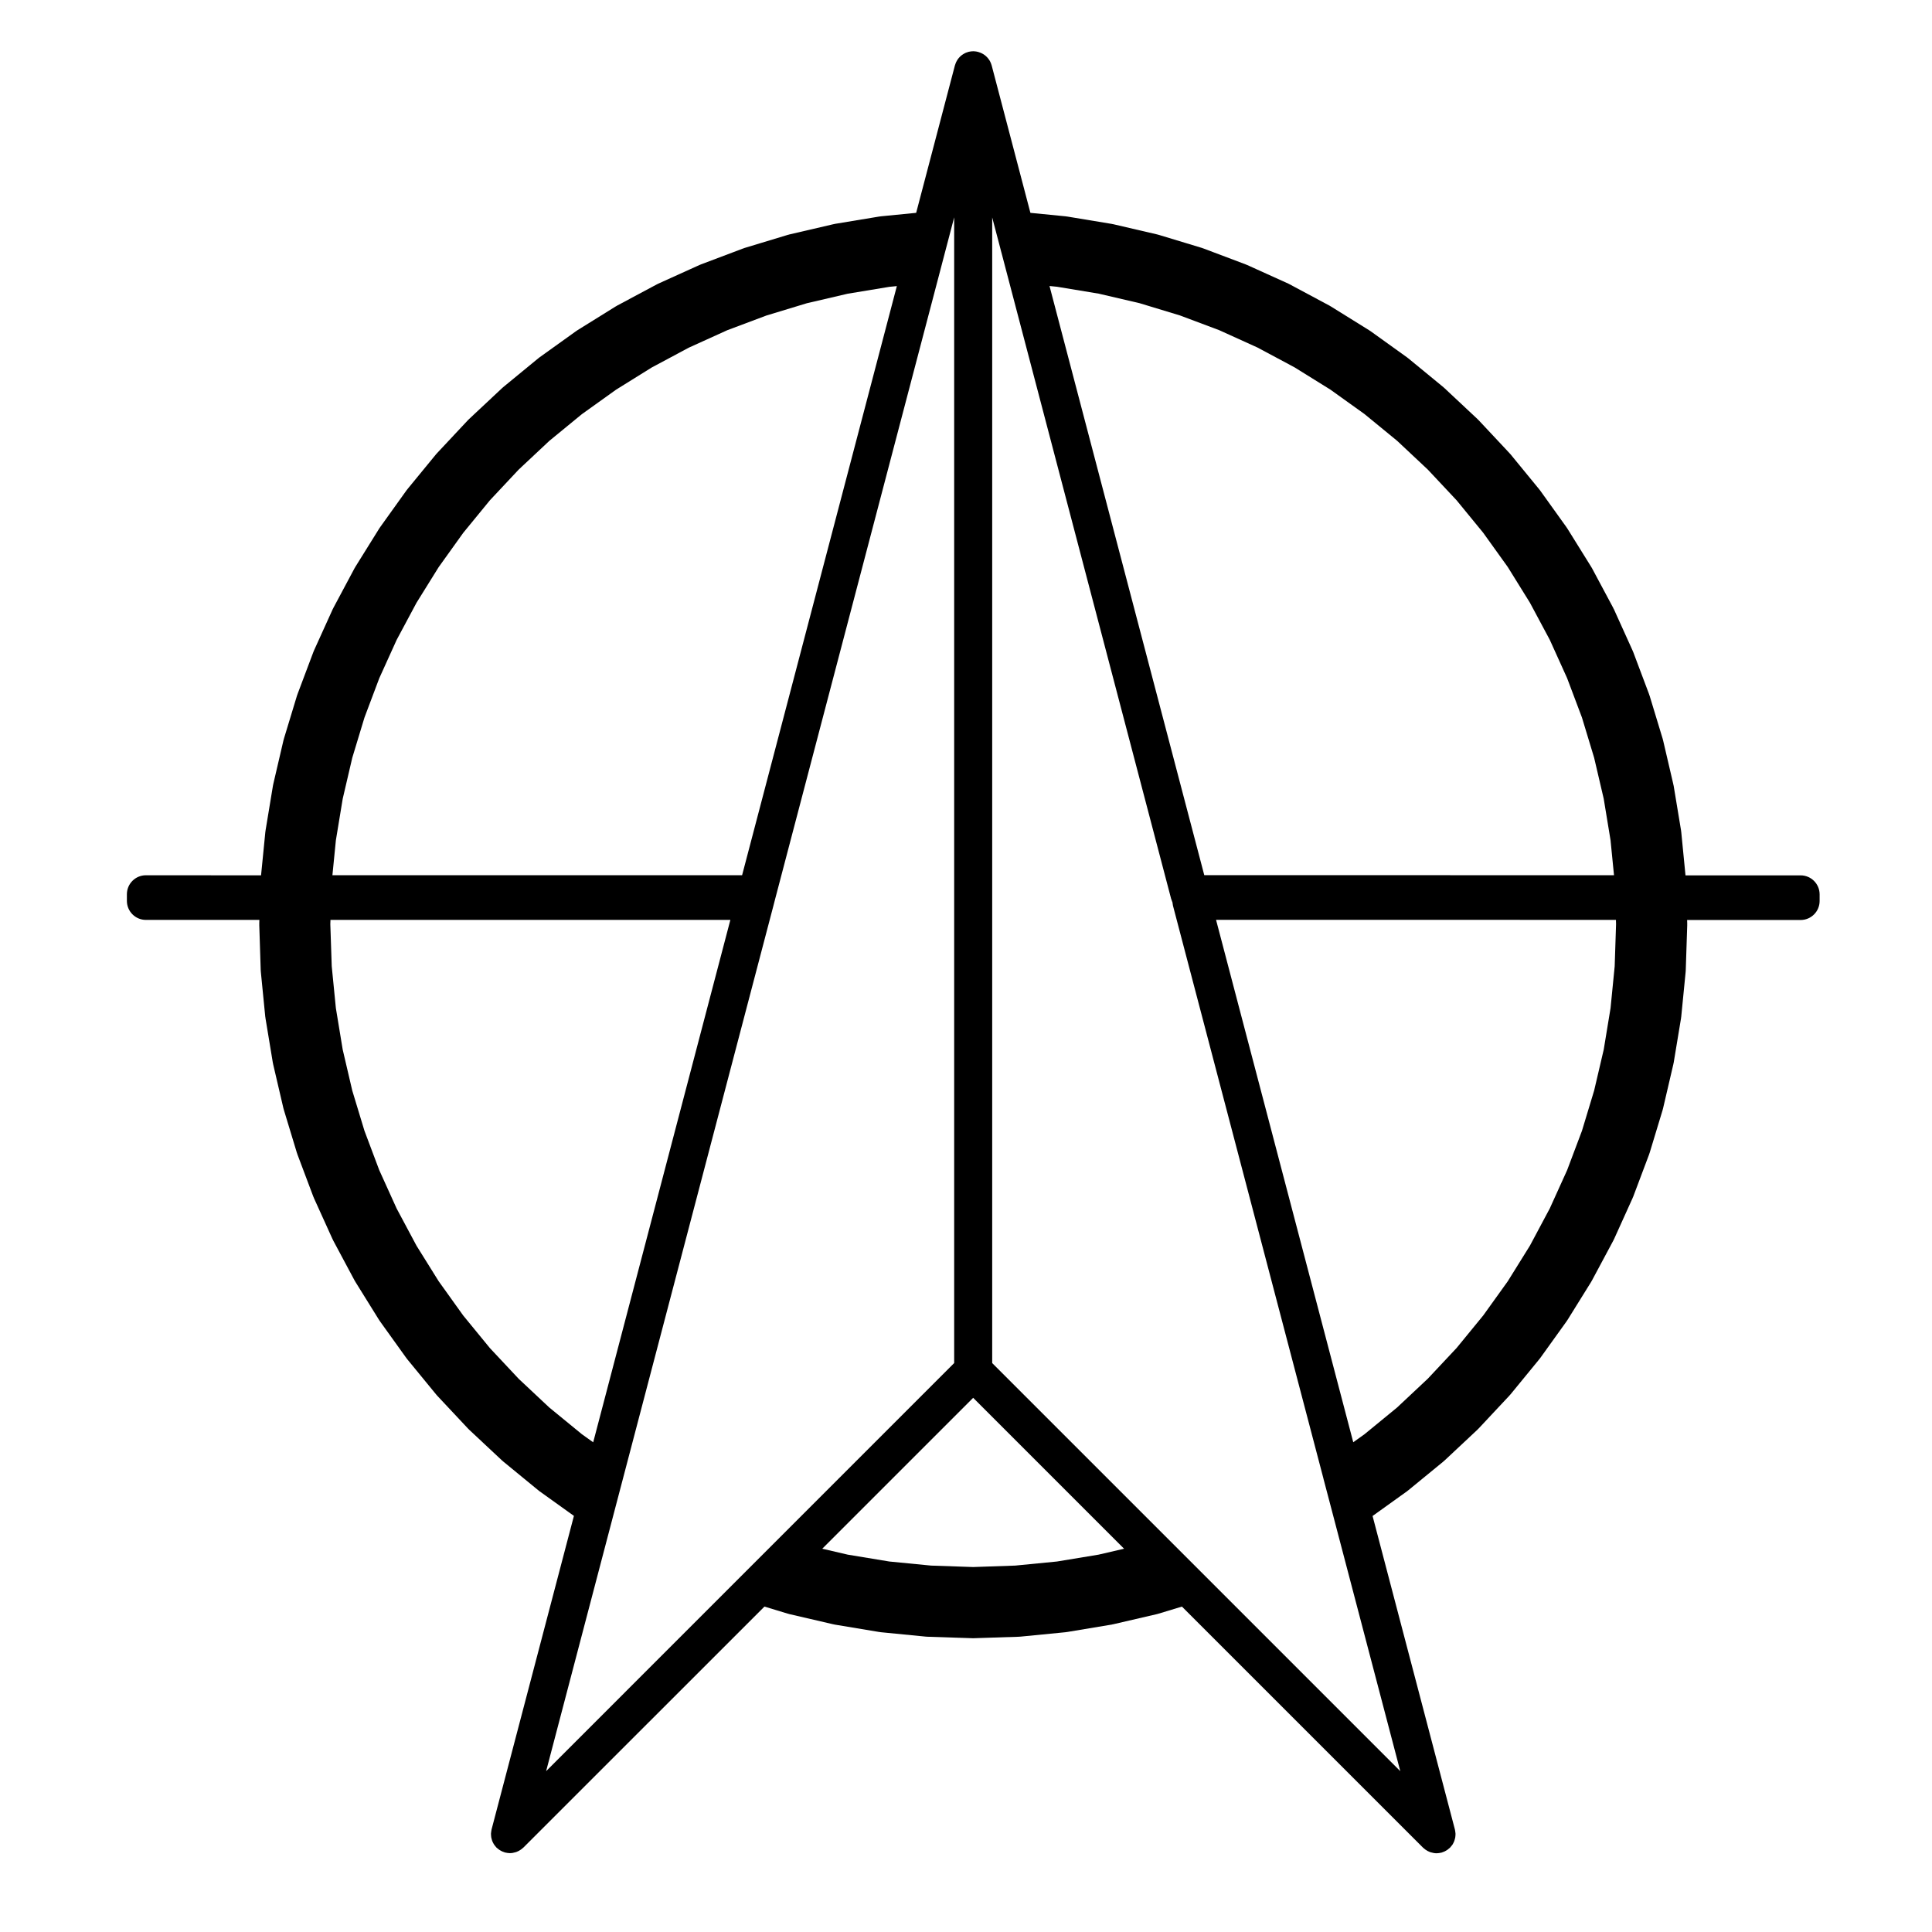 <?xml version="1.0" encoding="UTF-8"?>
<!-- Uploaded to: ICON Repo, www.svgrepo.com, Generator: ICON Repo Mixer Tools -->
<svg fill="#000000" width="800px" height="800px" version="1.1" viewBox="144 144 512 512" xmlns="http://www.w3.org/2000/svg">
 <path d="m346.59 569.76 6.184 1.879c0.047 0.012 0.086 0.012 0.125 0.02 0.07 0.02 0.125 0.051 0.195 0.07l11.742 2.727c0.055 0.016 0.105 0.012 0.156 0.02 0.051 0.012 0.105 0.035 0.16 0.047l11.887 1.977c0.07 0.012 0.125 0.012 0.191 0.016 0.051 0.004 0.098 0.023 0.141 0.031l11.992 1.176c0.086 0.012 0.172 0.012 0.258 0.012 0.023 0.004 0.047 0.012 0.074 0.012l12.047 0.395c0.059 0.004 0.105 0.004 0.16 0.004h0.004 0.004c0.055 0 0.105 0 0.16-0.004l12.043-0.395c0.02 0 0.051-0.004 0.07-0.012 0.09 0 0.168 0 0.258-0.012l11.996-1.176c0.051-0.004 0.102-0.023 0.145-0.031 0.059-0.004 0.125-0.004 0.188-0.016l11.887-1.977c0.059-0.012 0.105-0.035 0.168-0.047 0.051-0.012 0.102-0.004 0.145-0.02l11.75-2.727c0.07-0.02 0.125-0.051 0.195-0.07 0.039-0.012 0.082-0.012 0.117-0.02l6.191-1.879 63.902 63.898c0.117 0.117 0.258 0.207 0.383 0.312 0.082 0.07 0.145 0.137 0.238 0.195 0.383 0.277 0.797 0.5 1.23 0.656 0.09 0.031 0.168 0.051 0.258 0.074 0.465 0.137 0.938 0.238 1.414 0.238 0.012 0 0.02 0.012 0.039 0.012s0.039-0.012 0.059-0.012c0.363-0.004 0.73-0.059 1.094-0.141 0.039-0.012 0.09-0.004 0.125-0.016 0.102-0.031 0.188-0.082 0.289-0.105 0.168-0.055 0.332-0.109 0.504-0.188 0.156-0.07 0.297-0.145 0.434-0.227 0.137-0.086 0.277-0.168 0.414-0.262 0.145-0.105 0.289-0.223 0.422-0.348 0.082-0.059 0.156-0.105 0.227-0.18 0.039-0.035 0.07-0.086 0.102-0.121 0.125-0.125 0.238-0.277 0.344-0.418 0.102-0.121 0.188-0.242 0.277-0.371 0.082-0.137 0.145-0.289 0.227-0.434 0.07-0.141 0.145-0.293 0.195-0.438 0.059-0.156 0.102-0.312 0.137-0.473 0.051-0.152 0.09-0.309 0.117-0.465 0.023-0.156 0.039-0.324 0.051-0.492 0.012-0.156 0.02-0.312 0.02-0.484 0-0.145-0.031-0.309-0.051-0.457-0.02-0.18-0.039-0.359-0.082-0.535-0.012-0.051-0.012-0.102-0.031-0.152l-21.816-83.074 9.219-6.613c0.039-0.023 0.07-0.066 0.105-0.098 0.051-0.039 0.102-0.066 0.145-0.105l9.32-7.637c0.039-0.035 0.07-0.082 0.105-0.109 0.051-0.039 0.102-0.07 0.137-0.105l8.797-8.238c0.051-0.047 0.082-0.098 0.117-0.137 0.039-0.035 0.082-0.059 0.117-0.102l8.238-8.797c0.051-0.047 0.07-0.102 0.105-0.145 0.039-0.035 0.082-0.059 0.117-0.105l7.637-9.324c0.039-0.051 0.07-0.105 0.102-0.145s0.07-0.07 0.102-0.105l7.027-9.789c0.039-0.055 0.059-0.117 0.102-0.172 0.031-0.039 0.07-0.066 0.09-0.105l6.367-10.242c0.031-0.059 0.051-0.121 0.09-0.18 0.02-0.035 0.051-0.066 0.07-0.105l5.688-10.625c0.031-0.066 0.051-0.125 0.082-0.191 0.02-0.039 0.051-0.066 0.07-0.105l4.969-10.984c0.031-0.066 0.039-0.133 0.07-0.195 0.012-0.039 0.039-0.07 0.059-0.105l4.242-11.266c0.031-0.07 0.031-0.145 0.059-0.215 0.012-0.035 0.031-0.059 0.051-0.102l3.5-11.543c0.012-0.047 0.012-0.09 0.02-0.137 0.02-0.059 0.051-0.117 0.059-0.176l2.734-11.73c0.02-0.051 0.012-0.102 0.02-0.145 0.012-0.059 0.039-0.109 0.051-0.172l1.969-11.898c0.012-0.055 0-0.105 0.012-0.156 0.012-0.059 0.031-0.109 0.031-0.172l1.18-11.992c0-0.051-0.012-0.102 0-0.156 0-0.055 0.02-0.105 0.02-0.168l0.395-12.051c0.012-0.055-0.012-0.109-0.012-0.168 0-0.055 0.02-0.105 0.012-0.16l-0.031-0.977h30.074c2.777 0 5.039-2.258 5.039-5.039v-1.754c0-2.781-2.262-5.039-5.039-5.039h-30.504l-1.133-11.562c0-0.055-0.02-0.105-0.031-0.16-0.012-0.055 0-0.105-0.012-0.168l-1.969-11.891c-0.012-0.055-0.031-0.105-0.051-0.156-0.012-0.055 0-0.109-0.02-0.16l-2.734-11.738c-0.012-0.055-0.039-0.102-0.051-0.156-0.02-0.051-0.02-0.105-0.031-0.156l-3.5-11.531c-0.02-0.055-0.051-0.102-0.07-0.145-0.02-0.059-0.02-0.105-0.039-0.168l-4.242-11.273c-0.02-0.059-0.051-0.102-0.082-0.152-0.02-0.055-0.031-0.105-0.051-0.152l-4.969-10.984c-0.031-0.051-0.059-0.09-0.09-0.137-0.02-0.051-0.031-0.105-0.059-0.156l-5.688-10.637c-0.02-0.051-0.059-0.09-0.09-0.137-0.031-0.047-0.051-0.102-0.082-0.145l-6.359-10.223c-0.031-0.051-0.07-0.09-0.105-0.137-0.031-0.039-0.039-0.09-0.082-0.137l-7.027-9.801c-0.031-0.039-0.07-0.074-0.102-0.117-0.039-0.047-0.059-0.102-0.102-0.137l-7.637-9.32c-0.039-0.051-0.09-0.082-0.125-0.121-0.031-0.047-0.059-0.09-0.102-0.125l-8.238-8.797c-0.039-0.047-0.09-0.07-0.125-0.105-0.039-0.047-0.07-0.086-0.105-0.121l-8.797-8.238c-0.039-0.039-0.09-0.066-0.125-0.102-0.039-0.039-0.07-0.086-0.117-0.117l-9.309-7.648c-0.051-0.039-0.102-0.059-0.145-0.102-0.039-0.031-0.07-0.07-0.117-0.105l-9.789-7.027c-0.051-0.035-0.102-0.051-0.145-0.082-0.051-0.035-0.09-0.074-0.137-0.105l-10.23-6.359c-0.051-0.023-0.102-0.047-0.137-0.07-0.051-0.023-0.102-0.066-0.145-0.098l-10.625-5.688c-0.051-0.031-0.102-0.039-0.145-0.066-0.059-0.023-0.102-0.059-0.145-0.086l-10.984-4.969c-0.059-0.023-0.105-0.031-0.168-0.055-0.051-0.02-0.09-0.055-0.137-0.07l-11.273-4.254c-0.051-0.02-0.105-0.023-0.156-0.047-0.059-0.02-0.102-0.051-0.156-0.066l-11.531-3.492c-0.051-0.016-0.102-0.016-0.156-0.031-0.051-0.016-0.102-0.047-0.156-0.055l-11.75-2.734c-0.059-0.016-0.105-0.012-0.168-0.023-0.051-0.012-0.102-0.035-0.145-0.039l-11.887-1.969c-0.059-0.012-0.105-0.004-0.168-0.012-0.059-0.004-0.105-0.031-0.168-0.035l-9.395-0.926-10.262-39.051c-0.012-0.066-0.039-0.109-0.059-0.176-0.039-0.117-0.082-0.238-0.117-0.348-0.039-0.102-0.082-0.195-0.125-0.297-0.039-0.102-0.09-0.188-0.137-0.289-0.059-0.102-0.105-0.191-0.168-0.289-0.059-0.09-0.117-0.176-0.188-0.266-0.059-0.09-0.125-0.176-0.195-0.258-0.07-0.09-0.137-0.168-0.215-0.246-0.07-0.082-0.145-0.156-0.227-0.227-0.07-0.074-0.145-0.145-0.238-0.211-0.082-0.074-0.172-0.137-0.262-0.203-0.086-0.066-0.172-0.117-0.262-0.176-0.098-0.059-0.191-0.117-0.293-0.168-0.098-0.051-0.188-0.102-0.289-0.145-0.09-0.039-0.188-0.082-0.289-0.117-0.117-0.051-0.242-0.09-0.363-0.121-0.059-0.016-0.105-0.047-0.168-0.066-0.047-0.012-0.09-0.012-0.125-0.02-0.109-0.035-0.195-0.055-0.289-0.07-0.137-0.023-0.273-0.039-0.414-0.055-0.117-0.012-0.242-0.02-0.363-0.02-0.039-0.004-0.07-0.016-0.105-0.016s-0.074 0.012-0.105 0.016c-0.121 0-0.246 0.012-0.367 0.02-0.141 0.016-0.281 0.031-0.418 0.059-0.09 0.012-0.168 0.031-0.258 0.051-0.039 0.012-0.086 0.012-0.125 0.02-0.055 0.02-0.102 0.047-0.145 0.059-0.137 0.039-0.273 0.082-0.402 0.133-0.09 0.035-0.176 0.074-0.266 0.109-0.102 0.047-0.195 0.094-0.277 0.145-0.109 0.059-0.215 0.117-0.324 0.188-0.086 0.051-0.16 0.105-0.242 0.168-0.09 0.059-0.172 0.121-0.258 0.188-0.09 0.082-0.176 0.156-0.262 0.238-0.074 0.07-0.141 0.137-0.211 0.215-0.074 0.082-0.145 0.152-0.211 0.238-0.074 0.09-0.141 0.176-0.211 0.273-0.059 0.086-0.117 0.172-0.172 0.262-0.059 0.09-0.109 0.188-0.16 0.289-0.055 0.098-0.105 0.188-0.145 0.289-0.039 0.102-0.09 0.195-0.121 0.297-0.047 0.109-0.086 0.227-0.117 0.344-0.02 0.066-0.051 0.117-0.066 0.18l-10.262 39.051-9.395 0.926c-0.055 0.004-0.105 0.023-0.156 0.031-0.059 0.012-0.117 0-0.172 0.012l-11.891 1.969c-0.059 0.012-0.105 0.035-0.16 0.051-0.055 0.012-0.105 0.004-0.156 0.02l-11.742 2.734c-0.059 0.012-0.105 0.039-0.168 0.055-0.051 0.016-0.102 0.016-0.152 0.031l-11.531 3.492c-0.055 0.016-0.105 0.047-0.156 0.066-0.051 0.02-0.105 0.023-0.156 0.047l-11.27 4.254c-0.051 0.02-0.09 0.051-0.137 0.07-0.055 0.023-0.105 0.031-0.16 0.055l-10.977 4.969c-0.055 0.023-0.102 0.059-0.152 0.09-0.047 0.02-0.102 0.035-0.145 0.059l-10.637 5.688c-0.047 0.023-0.086 0.059-0.125 0.09-0.051 0.031-0.105 0.047-0.152 0.074l-10.23 6.359c-0.055 0.035-0.098 0.074-0.141 0.105-0.047 0.031-0.098 0.047-0.133 0.082l-9.801 7.027c-0.047 0.031-0.074 0.07-0.109 0.102-0.051 0.035-0.105 0.066-0.152 0.105l-9.309 7.648c-0.047 0.035-0.082 0.082-0.121 0.117-0.039 0.039-0.086 0.059-0.121 0.102l-8.801 8.238c-0.039 0.039-0.07 0.082-0.105 0.117-0.039 0.047-0.086 0.07-0.121 0.109l-8.242 8.797c-0.039 0.039-0.066 0.086-0.102 0.125-0.039 0.047-0.086 0.074-0.121 0.121l-7.644 9.32c-0.035 0.039-0.055 0.09-0.09 0.133-0.035 0.039-0.082 0.082-0.109 0.121l-7.019 9.801c-0.035 0.051-0.055 0.102-0.086 0.141s-0.07 0.086-0.102 0.133l-6.367 10.223c-0.035 0.051-0.051 0.105-0.082 0.156s-0.066 0.09-0.09 0.133l-5.68 10.637c-0.023 0.047-0.035 0.098-0.059 0.141-0.023 0.047-0.066 0.102-0.086 0.145l-4.977 10.977c-0.023 0.055-0.035 0.105-0.055 0.152-0.023 0.059-0.055 0.102-0.074 0.156l-4.242 11.273c-0.02 0.059-0.031 0.105-0.047 0.168-0.02 0.051-0.047 0.098-0.066 0.145l-3.5 11.531c-0.016 0.051-0.016 0.105-0.031 0.156-0.016 0.059-0.039 0.105-0.055 0.156l-2.734 11.738c-0.016 0.051-0.016 0.105-0.023 0.16-0.012 0.055-0.031 0.105-0.039 0.156l-1.965 11.891c-0.012 0.059-0.004 0.105-0.016 0.168-0.004 0.055-0.023 0.105-0.031 0.156l-1.145 11.566-30.516-0.02c-2.785 0-5.039 2.258-5.039 5.039v1.754c0 2.781 2.254 5.039 5.039 5.039h30.074l-0.031 0.977c-0.004 0.055 0.012 0.105 0.012 0.16 0 0.055-0.016 0.105-0.012 0.16l0.383 12.051c0.004 0.059 0.02 0.109 0.023 0.172 0.004 0.055-0.004 0.105 0 0.16l1.184 11.992c0.004 0.059 0.023 0.109 0.035 0.172 0.004 0.051 0 0.102 0.012 0.152l1.965 11.895c0.012 0.059 0.031 0.109 0.047 0.172 0.012 0.055 0.004 0.105 0.02 0.152l2.734 11.73c0.016 0.059 0.039 0.117 0.055 0.176 0.016 0.051 0.02 0.098 0.031 0.137l3.5 11.543c0.012 0.039 0.039 0.066 0.051 0.102 0.023 0.07 0.031 0.145 0.059 0.215l4.242 11.266c0.012 0.039 0.039 0.07 0.059 0.105 0.023 0.07 0.039 0.137 0.07 0.203l4.977 10.977c0.016 0.039 0.047 0.066 0.066 0.102 0.031 0.07 0.047 0.133 0.082 0.195l5.68 10.625c0.02 0.047 0.055 0.07 0.082 0.109 0.035 0.055 0.051 0.117 0.086 0.172l6.367 10.242c0.023 0.039 0.059 0.059 0.09 0.102 0.035 0.059 0.059 0.117 0.102 0.176l7.023 9.789c0.023 0.039 0.066 0.066 0.098 0.102 0.039 0.051 0.066 0.105 0.105 0.156l7.644 9.324c0.035 0.047 0.082 0.07 0.105 0.105 0.039 0.051 0.07 0.105 0.109 0.145l8.242 8.797c0.039 0.039 0.082 0.07 0.117 0.105 0.047 0.039 0.07 0.09 0.109 0.125l8.801 8.238c0.047 0.039 0.098 0.07 0.137 0.105 0.039 0.035 0.07 0.082 0.105 0.105l9.309 7.637c0.051 0.039 0.102 0.07 0.145 0.102 0.039 0.035 0.07 0.074 0.109 0.105l9.227 6.613-21.816 83.074c-0.016 0.055-0.016 0.105-0.031 0.152-0.039 0.176-0.059 0.352-0.082 0.527-0.02 0.156-0.047 0.312-0.051 0.465 0 0.168 0.012 0.324 0.023 0.484 0.012 0.168 0.02 0.332 0.047 0.492 0.031 0.156 0.074 0.312 0.117 0.465 0.039 0.156 0.082 0.312 0.137 0.473 0.055 0.145 0.125 0.289 0.195 0.434 0.082 0.145 0.145 0.301 0.238 0.441 0.082 0.125 0.168 0.242 0.262 0.363 0.109 0.145 0.227 0.297 0.352 0.434 0.035 0.035 0.059 0.082 0.098 0.109 0.07 0.07 0.145 0.109 0.223 0.18 0.137 0.121 0.281 0.246 0.434 0.352 0.133 0.09 0.266 0.172 0.406 0.25 0.137 0.086 0.281 0.16 0.434 0.23 0.168 0.074 0.332 0.133 0.508 0.188 0.098 0.031 0.18 0.082 0.281 0.105 0.047 0.012 0.09 0.004 0.125 0.016 0.363 0.086 0.73 0.137 1.094 0.141 0.02 0 0.039 0.012 0.066 0.012 0.016 0 0.023-0.012 0.039-0.012 0.48 0 0.953-0.098 1.414-0.238 0.086-0.023 0.168-0.047 0.25-0.074 0.434-0.156 0.848-0.379 1.23-0.656 0.09-0.066 0.156-0.125 0.242-0.195 0.121-0.105 0.262-0.191 0.379-0.312zm-45.387-43.535-2.996-2.144-8.641-7.078-8.113-7.609-7.633-8.148-7.062-8.621-6.504-9.082-5.879-9.426-5.266-9.859-4.594-10.137-3.93-10.445-3.231-10.656-2.535-10.867-1.812-11.004-1.094-11.078-0.375-11.152 0.039-1.145h105.98zm39.461-150.28h-108.57l0.918-9.27 1.812-11 2.535-10.863 3.231-10.664 3.926-10.422 4.602-10.152 5.269-9.848 5.871-9.438 6.508-9.082 7.062-8.621 7.633-8.141 8.125-7.617 8.609-7.062 9.078-6.5 9.457-5.883 9.828-5.254 10.168-4.613 10.402-3.906 10.723-3.254 10.801-2.516 11.039-1.824 1.984-0.195zm-34.262 170.14v0l42.566-162.07v-0.004l0.453-1.75 43.527-165.72c0-0.004 0.004-0.012 0.004-0.012l1.484-5.668c0-0.004 0.004-0.012 0.004-0.012l1.176-4.469c0.004-0.02 0.004-0.031 0.012-0.051l1.238-4.727v303.62l-55.266 55.277-52.871 52.875zm117.73-326.09 11.027 1.824 10.809 2.519 10.727 3.254 10.387 3.898 10.176 4.613 9.82 5.254 9.488 5.894 9.035 6.473 8.641 7.082 8.137 7.633 7.617 8.121 7.062 8.621 6.504 9.062 5.875 9.465 5.266 9.84 4.594 10.152 3.934 10.441 3.231 10.664 2.539 10.863 1.809 11 0.918 9.27-108.58-0.004-41.016-156.14zm148.11 167.77 0.031 1.145-0.363 11.156-1.094 11.078-1.809 11.004-2.539 10.852-3.231 10.68-3.934 10.434-4.594 10.137-5.254 9.848-5.883 9.457-6.504 9.062-7.062 8.625-7.617 8.121-8.148 7.644-8.609 7.059-3.004 2.144-36.359-138.44 105.97 0.004zm-163.5-179.31 0.621 2.387c0 0.004 0.012 0.012 0.012 0.02l1.18 4.504 43.828 166.9c0.02 0.055 0.051 0.09 0.07 0.137 0.07 0.242 0.145 0.48 0.258 0.711 0.012 0.09 0.031 0.18 0.039 0.273 0.031 0.172 0.039 0.344 0.082 0.508 0.012 0.047 0.012 0.086 0.02 0.125l39.84 151.67v0.016l0.039 0.137v0.031l1.199 4.543 1.145 4.348v0.004l18.016 68.609-52.875-52.879-55.273-55.266v-303.61zm-6.84 305.98 39.988 39.992-6.75 1.57-11.023 1.82-11.07 1.082-11.145 0.383-11.16-0.383-11.059-1.082-11.023-1.82-6.75-1.57z"/>
</svg>